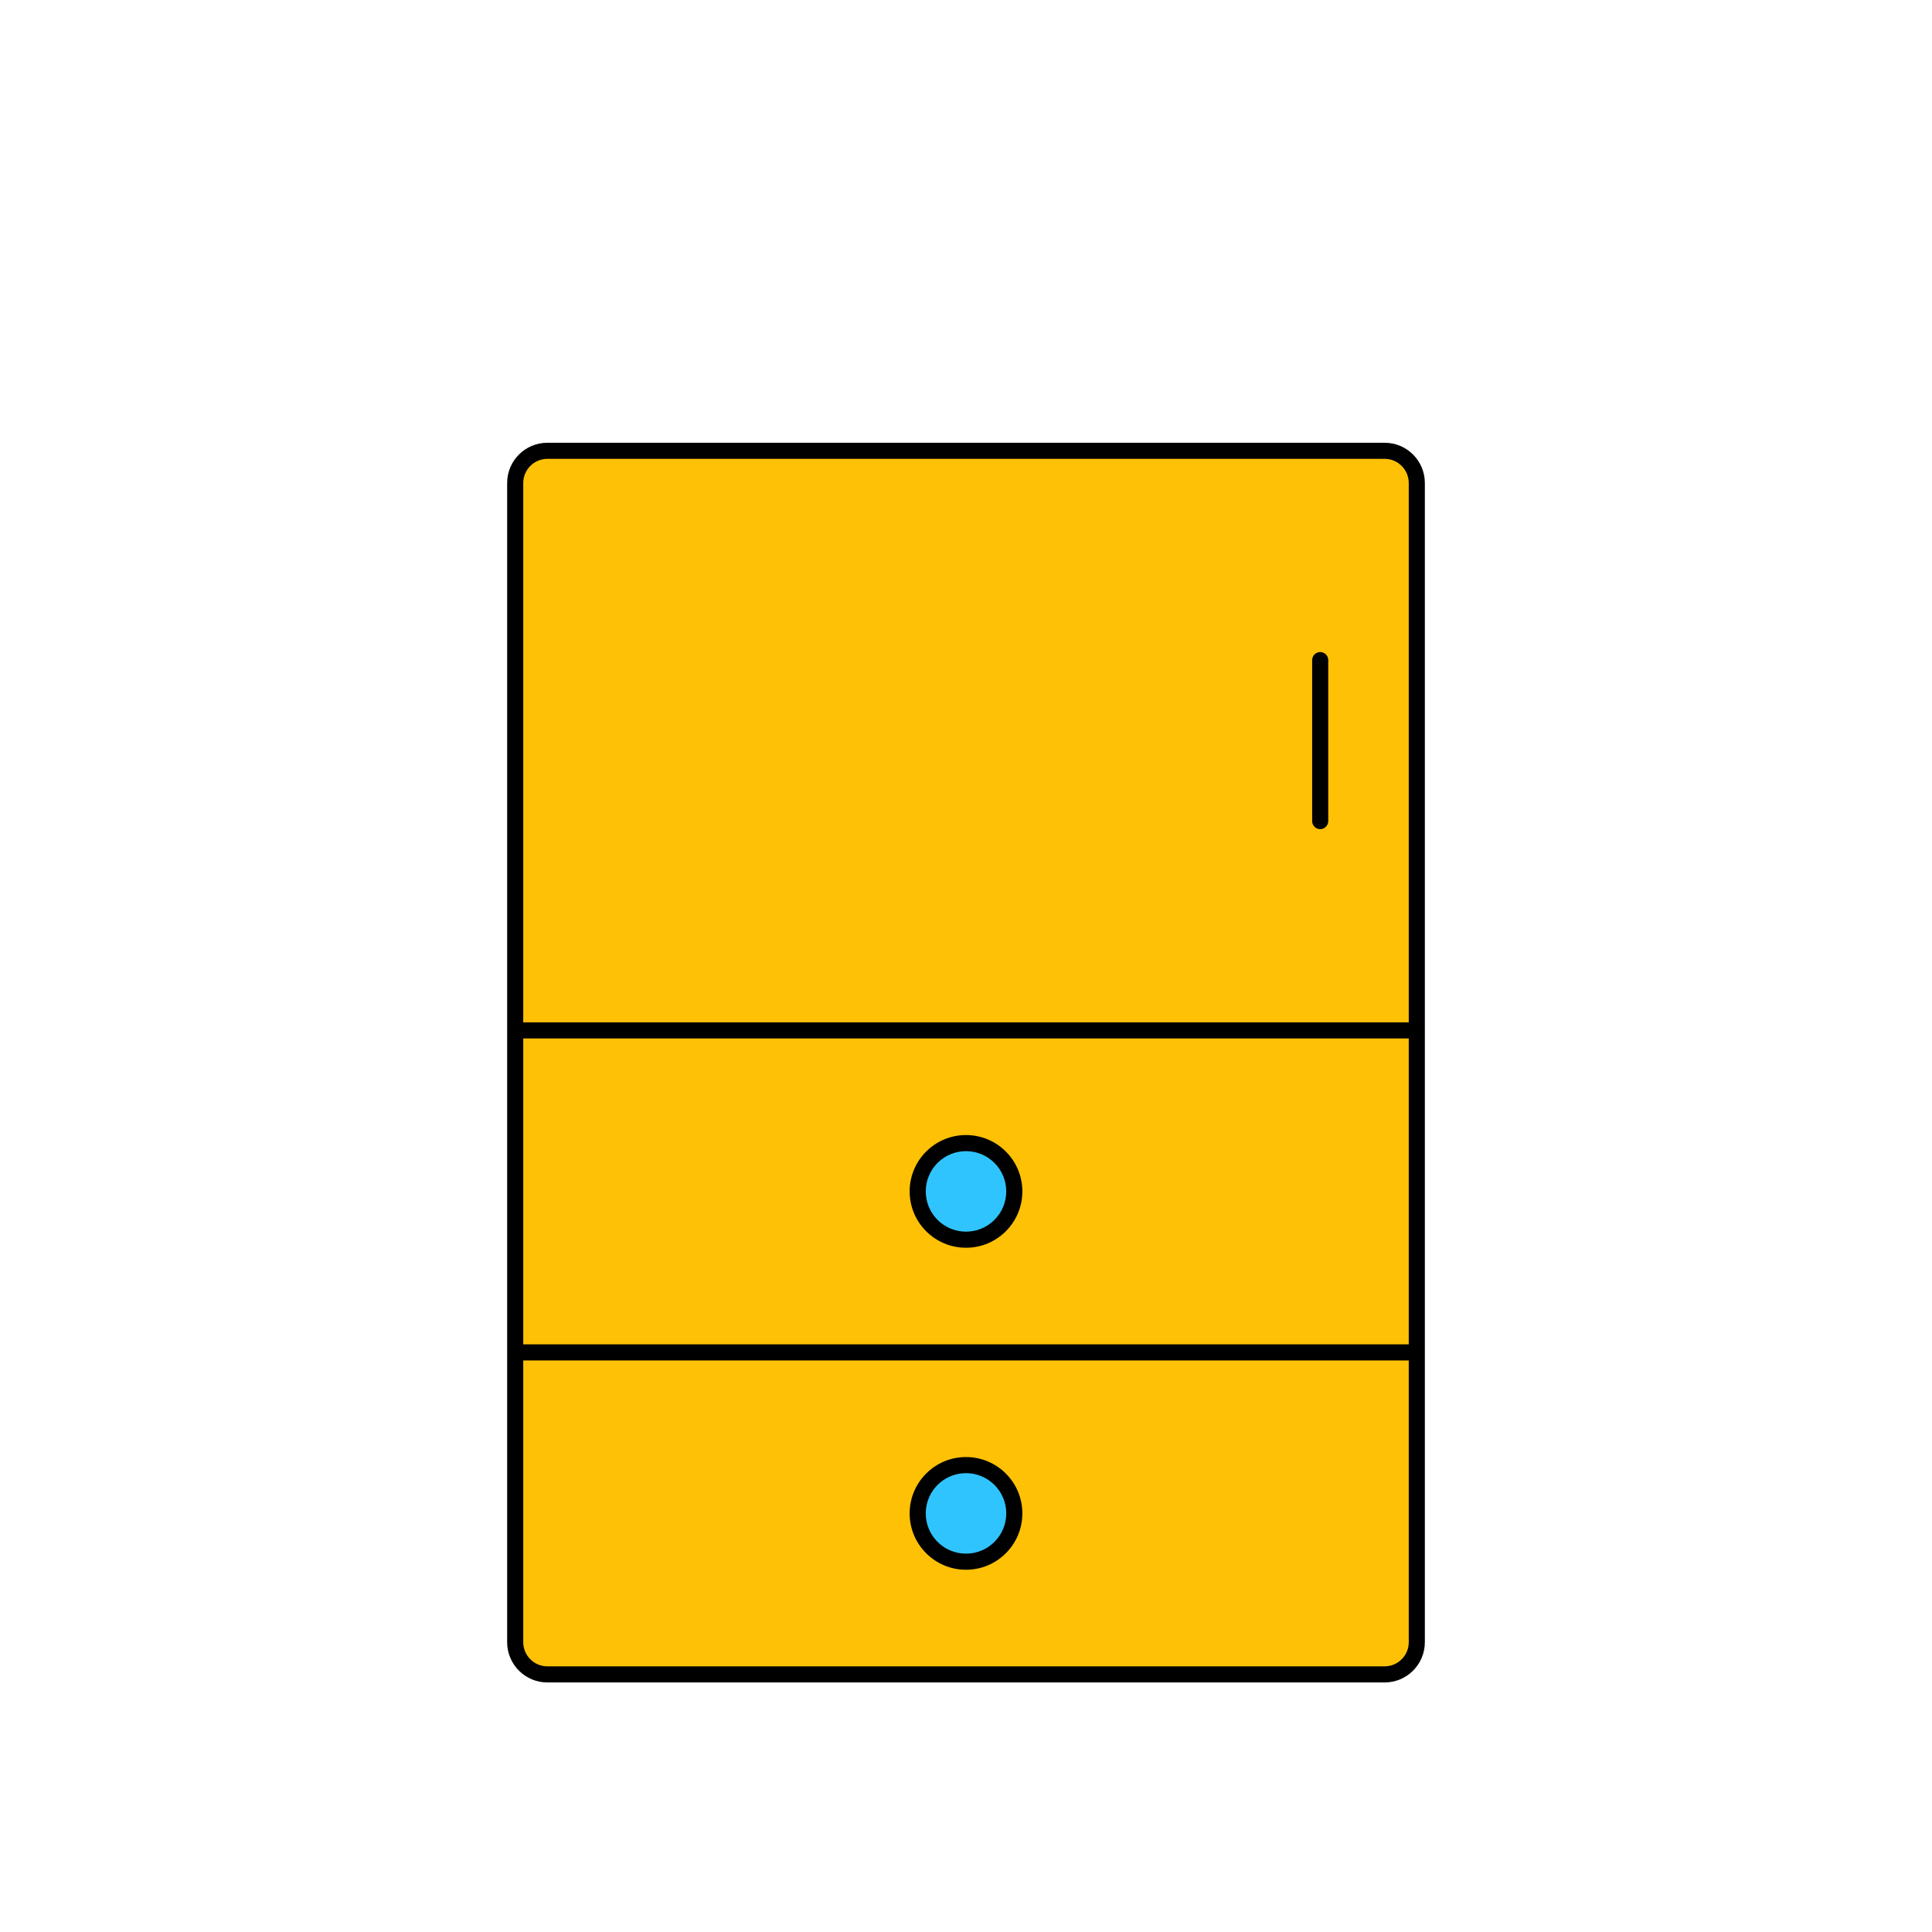 <svg width="120" height="120" viewBox="0 0 120 120" fill="none" xmlns="http://www.w3.org/2000/svg">
<path d="M32 30C32 28.895 32.895 28 34 28H86C87.105 28 88 28.895 88 30V102C88 103.105 87.105 104 86 104H34C32.895 104 32 103.105 32 102V30Z" fill="#FFC106"/>
<path fill-rule="evenodd" clip-rule="evenodd" d="M31.5 30C31.5 28.619 32.619 27.5 34 27.5H86C87.381 27.5 88.5 28.619 88.5 30V102C88.5 103.381 87.381 104.5 86 104.5H34C32.619 104.5 31.5 103.381 31.5 102V30ZM34 28.5C33.172 28.5 32.5 29.172 32.5 30V102C32.5 102.828 33.172 103.5 34 103.5H86C86.828 103.5 87.5 102.828 87.5 102V30C87.5 29.172 86.828 28.5 86 28.5H34Z" fill="black"/>
<path fill-rule="evenodd" clip-rule="evenodd" d="M88 64.5H32V63.5H88V64.5ZM32 83.5H88V84.5H32V83.5Z" fill="black"/>
<path d="M63 74C63 75.657 61.657 77 60 77C58.343 77 57 75.657 57 74C57 72.343 58.343 71 60 71C61.657 71 63 72.343 63 74Z" fill="#30C4FF"/>
<path fill-rule="evenodd" clip-rule="evenodd" d="M60 71.5C58.619 71.5 57.5 72.619 57.5 74C57.5 75.381 58.619 76.5 60 76.5C61.381 76.5 62.5 75.381 62.5 74C62.5 72.619 61.381 71.5 60 71.5ZM56.5 74C56.5 72.067 58.067 70.5 60 70.5C61.933 70.5 63.5 72.067 63.5 74C63.5 75.933 61.933 77.5 60 77.5C58.067 77.5 56.5 75.933 56.5 74Z" fill="black"/>
<path d="M63 94C63 95.657 61.657 97 60 97C58.343 97 57 95.657 57 94C57 92.343 58.343 91 60 91C61.657 91 63 92.343 63 94Z" fill="#30C4FF"/>
<path fill-rule="evenodd" clip-rule="evenodd" d="M60 91.5C58.619 91.5 57.5 92.619 57.5 94C57.5 95.381 58.619 96.5 60 96.5C61.381 96.5 62.5 95.381 62.5 94C62.5 92.619 61.381 91.5 60 91.5ZM56.5 94C56.5 92.067 58.067 90.5 60 90.5C61.933 90.5 63.5 92.067 63.5 94C63.5 95.933 61.933 97.5 60 97.5C58.067 97.5 56.5 95.933 56.5 94Z" fill="black"/>
<path fill-rule="evenodd" clip-rule="evenodd" d="M82 40.5C82.276 40.5 82.5 40.724 82.5 41L82.5 51C82.5 51.276 82.276 51.5 82 51.5C81.724 51.5 81.5 51.276 81.5 51L81.5 41C81.5 40.724 81.724 40.5 82 40.5Z" fill="black"/>
</svg>
